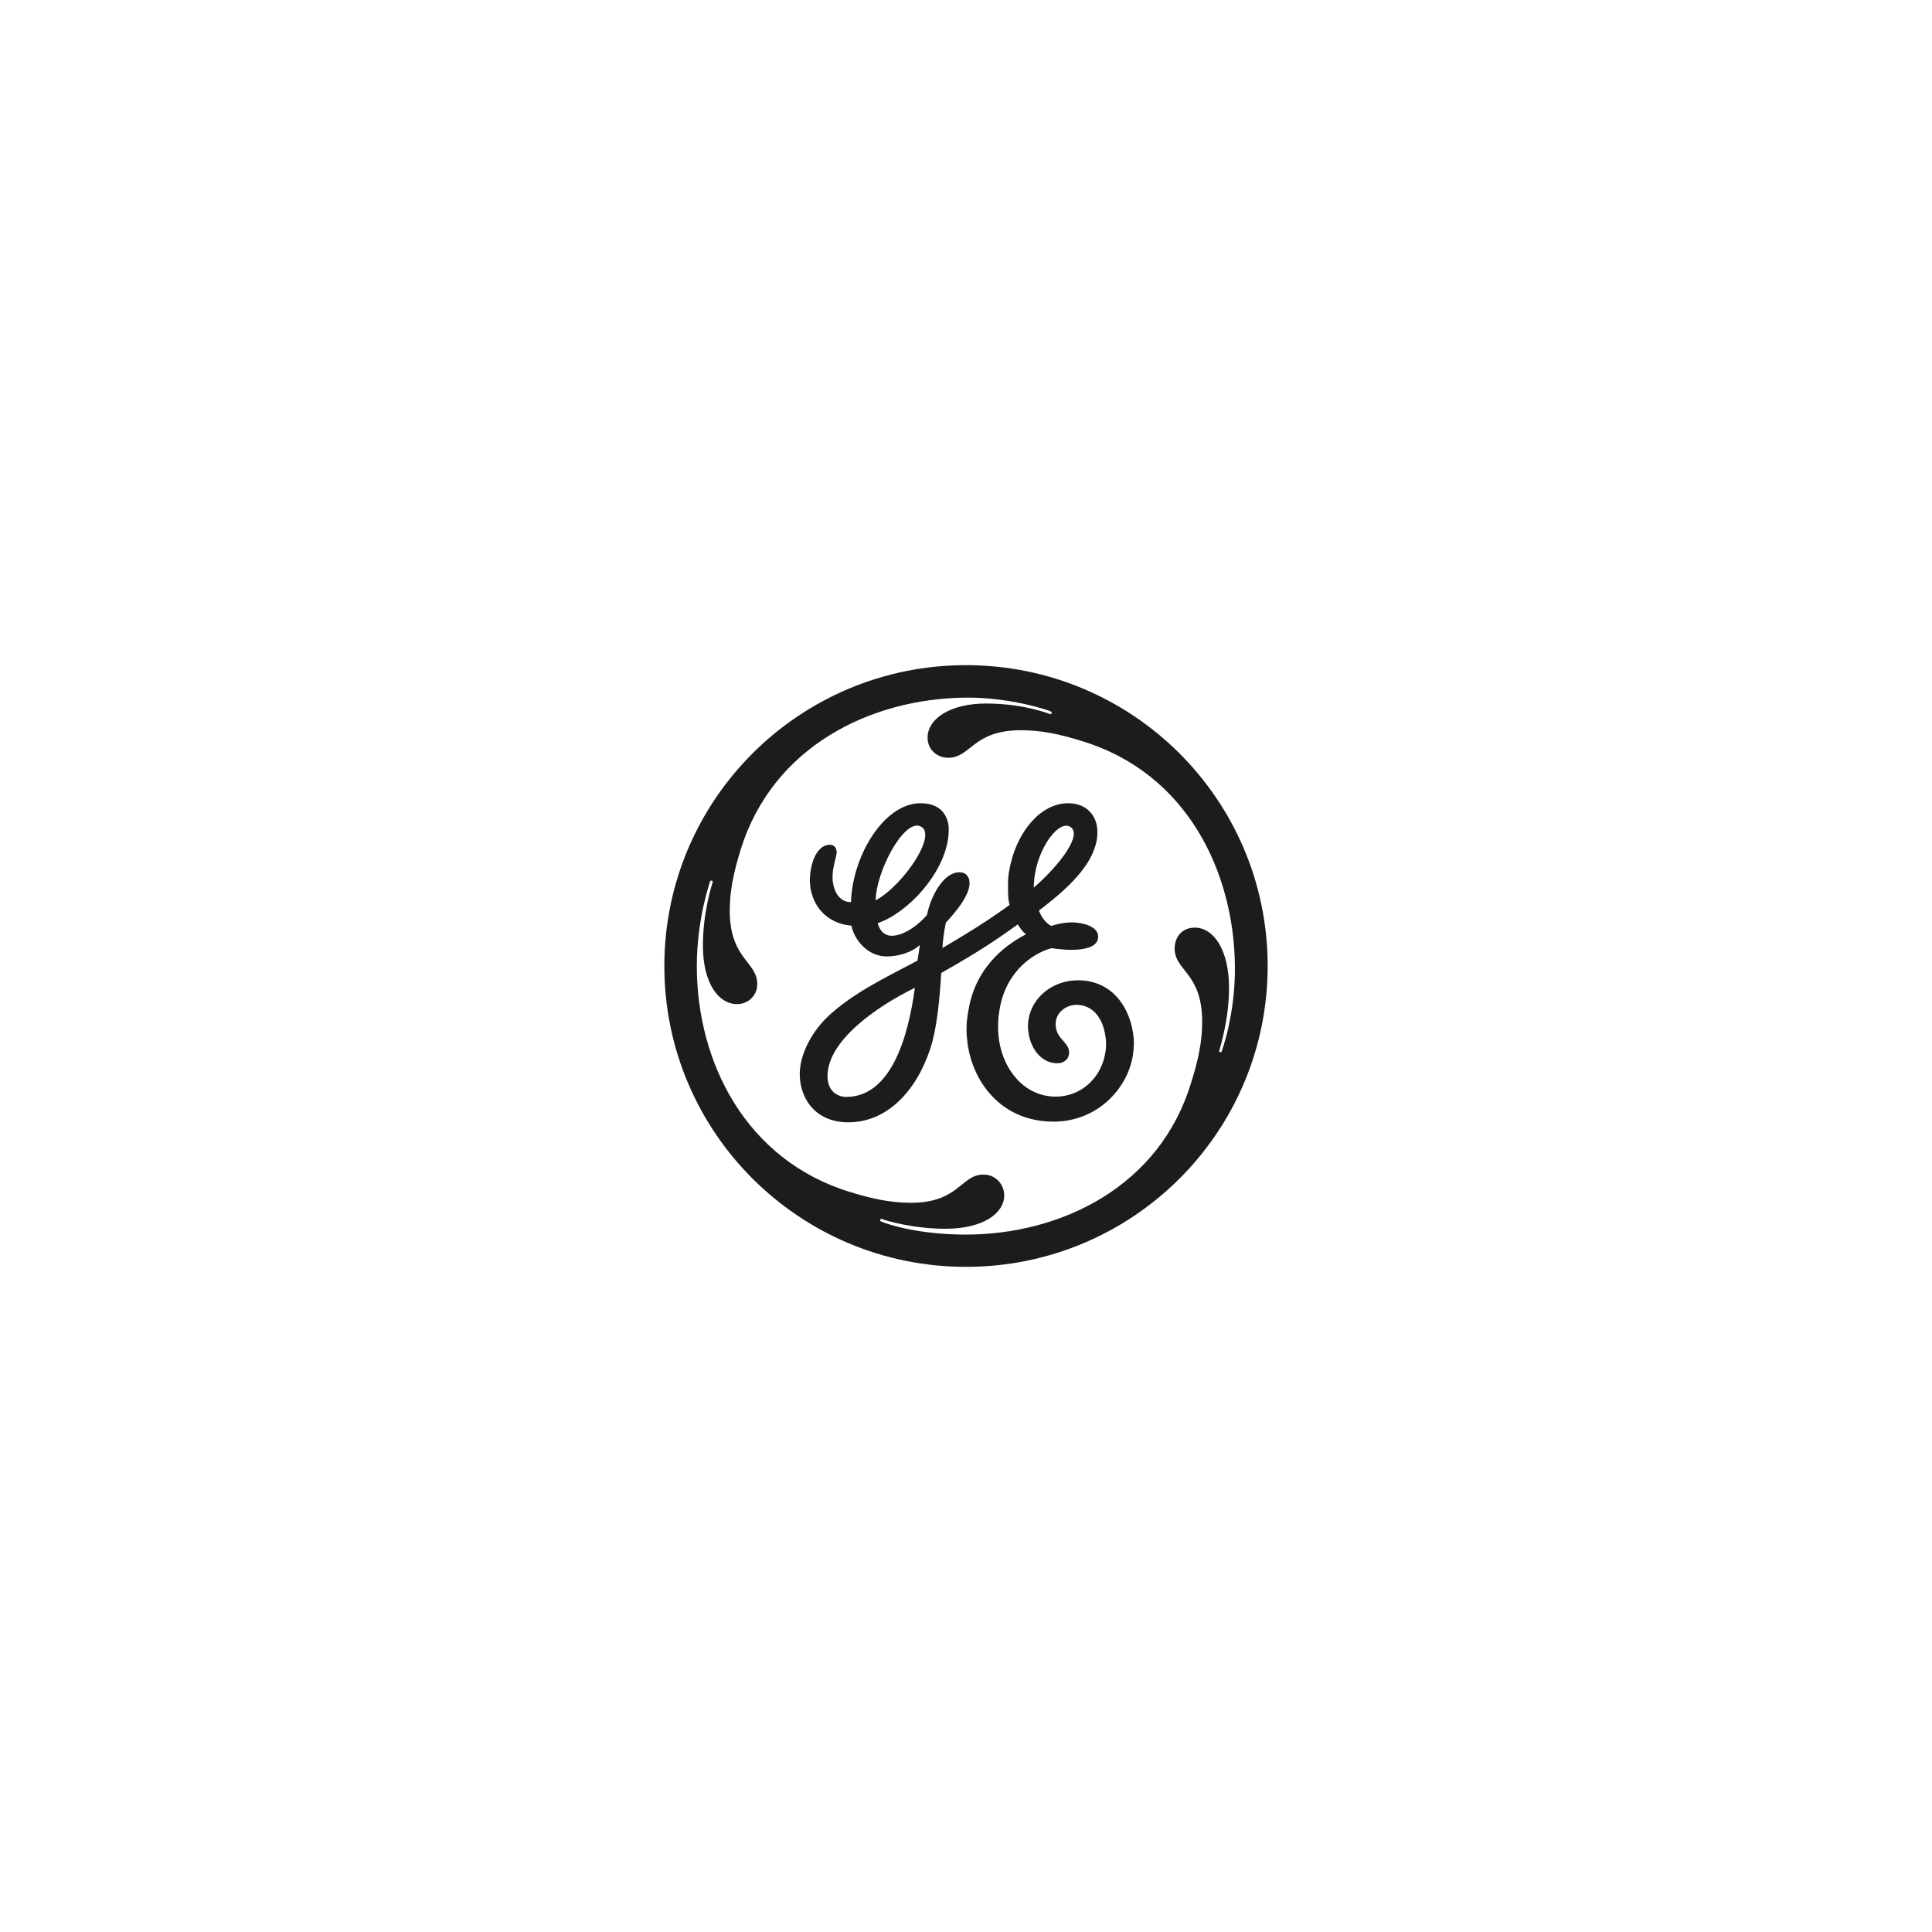 <?xml version="1.0" encoding="utf-8"?>
<!-- Generator: Adobe Illustrator 26.1.0, SVG Export Plug-In . SVG Version: 6.00 Build 0)  -->
<svg version="1.1" id="Layer_1" xmlns="http://www.w3.org/2000/svg" xmlns:xlink="http://www.w3.org/1999/xlink" x="0px" y="0px"
	 viewBox="0 0 285 285" style="enable-background:new 0 0 285 285;" xml:space="preserve">
<style type="text/css">
	.st0{fill-rule:evenodd;clip-rule:evenodd;fill:#1C1C1C;}
</style>
<g>
	<g>
		<path class="st0" d="M142.5,98.12C117.91,98.12,98,118,98,142.5s19.9,44.38,44.5,44.38S187,167.02,187,142.5
			S167.09,98.12,142.5,98.12z M179.99,155.2c-0.12-0.05-0.15-0.09-0.15-0.15c0-0.07,1.48-4.45,1.46-9.45
			c-0.02-5.41-2.23-8.76-5.05-8.76c-1.74,0-2.97,1.24-2.97,3.08c0,3.32,4.06,3.56,4.06,10.83c0,2.95-0.62,5.77-1.6,8.85
			c-4.57,15.36-19.12,22.52-33.28,22.52c-6.53,0-11.17-1.34-12.54-1.96c-0.07-0.02-0.12-0.15-0.07-0.24
			c0.02-0.09,0.15-0.17,0.17-0.12c0.55,0.22,4.54,1.46,9.48,1.46c5.43,0,8.64-2.23,8.64-4.93c0-1.67-1.34-3.06-3.01-3.06
			c-0.02,0-0.02,0-0.05,0c-3.35,0-3.59,4.16-10.72,4.16c-3.06,0-5.79-0.62-9-1.6c-15.3-4.7-22.57-19.08-22.57-33.33
			c0-6.94,1.96-12.49,1.99-12.54c0.02-0.05,0.12-0.07,0.22-0.05c0.12,0.05,0.15,0.15,0.15,0.15c-0.17,0.57-1.46,4.54-1.46,9.45
			c0,5.41,2.23,8.61,5.05,8.61c1.6,0,2.97-1.22,2.97-2.95c0-3.32-4.06-3.69-4.06-10.83c0-3.08,0.62-5.77,1.6-8.97
			c4.69-15.19,19.12-22.35,33.28-22.46c6.58-0.05,12.35,1.91,12.56,2.08c0.05,0.02,0.07,0.12,0.05,0.22
			c-0.05,0.12-0.15,0.15-0.17,0.15c-0.07,0-3.82-1.58-9.5-1.58c-5.29,0-8.64,2.23-8.64,5.05c0,1.6,1.24,2.95,3.06,2.95
			c3.35,0,3.59-4.06,10.72-4.06c3.06,0,5.79,0.6,9,1.6c15.41,4.69,22.42,19.18,22.56,33.2c0.07,7.2-1.96,12.61-1.99,12.65
			C180.18,155.2,180.13,155.25,179.99,155.2z"/>
		<path class="st0" d="M167.26,153.63c0-0.15-0.02-0.29-0.02-0.45c-0.41-4.57-3.21-8.57-8.2-8.57c-3.82,0-6.82,2.56-7.32,5.79
			c0,0.05-0.02,0.12-0.02,0.15c-0.02,0.12-0.02,0.22-0.05,0.33v0.76c0,0.17,0.02,0.36,0.05,0.52c0.02,0.17,0.05,0.33,0.07,0.48
			c0.45,2.41,2.08,4.21,4.19,4.21c0.84,0,1.67-0.45,1.74-1.48v-0.24c0-0.05,0-0.09-0.02-0.15c0-0.05-0.02-0.09-0.02-0.12
			c-0.24-1.13-1.63-1.67-1.89-3.23c0-0.05-0.02-0.12-0.02-0.15c0-0.07,0-0.12-0.02-0.17v-0.45c0.12-1.58,1.6-2.63,3.06-2.63
			c2.51,0,3.9,2.08,4.26,4.52c0.02,0.15,0.05,0.33,0.07,0.48c0,0.09,0.02,0.17,0.02,0.26c0,0.17,0.02,0.36,0.02,0.52v0.22
			c0,0.15-0.02,0.26-0.02,0.43c-0.02,0.15-0.02,0.26-0.05,0.41c-0.55,3.99-3.69,6.7-7.34,6.7c-4.54,0-7.68-3.8-8.37-8.3
			c-0.07-0.39-0.09-0.79-0.12-1.15c-0.02-0.24-0.02-0.48-0.02-0.74c0-0.36,0-0.72,0.02-1.08c0.02-0.45,0.07-0.86,0.15-1.3
			c0.02-0.19,0.07-0.39,0.09-0.57c1.1-5.74,5.27-8.14,7.63-8.76c0.02,0,6.2,1.08,6.82-1.32c0-0.05,0.02-0.09,0.02-0.15
			s0.02-0.09,0.02-0.15v-0.22c-0.12-1.36-2.13-1.89-3.61-1.96c-1.65-0.07-3.3,0.52-3.3,0.52c-0.84-0.45-1.43-1.26-1.82-2.25v-0.02
			c4.52-3.42,7.85-6.72,8.52-10.36c0.02-0.12,0.05-0.24,0.05-0.36c0.02-0.17,0.05-0.39,0.05-0.55v-0.57
			c-0.09-2.13-1.56-3.99-4.3-3.99c-4.09,0-7.37,4.16-8.47,8.83c-0.05,0.17-0.07,0.33-0.12,0.48c-0.02,0.17-0.07,0.33-0.09,0.5
			c-0.07,0.33-0.12,0.67-0.15,1.03c-0.02,0.26-0.05,0.52-0.05,0.79v0.52c0,0.48,0,0.98,0.02,1.46c0,0.12,0.02,0.24,0.02,0.36
			c0.05,0.36,0.09,0.69,0.19,1.03c-3.21,2.32-5.58,3.8-9.9,6.36c0-0.09,0-0.22,0.02-0.39c0.05-0.69,0.17-1.89,0.48-3.35
			c1.43-1.56,3.37-3.86,3.49-5.67v-0.31c-0.05-0.79-0.52-1.46-1.46-1.46c-2.47,0-4.3,3.69-4.81,6.29c-1.13,1.36-3.35,3.08-5.19,3.08
			c-1.46,0-1.96-1.34-2.08-1.84v-0.02c4.4-1.5,9.76-7.23,10.41-12.7c0-0.09,0.02-0.17,0.02-0.26c0-0.09,0.02-0.17,0.02-0.26
			c0-0.17,0.02-0.36,0.02-0.52v-0.48c-0.15-1.34-0.89-3.47-4.16-3.47c-4.9,0-9.09,6.38-10.02,12.28c-0.02,0.19-0.07,0.41-0.09,0.57
			c-0.02,0.19-0.05,0.39-0.07,0.57c-0.02,0.19-0.02,0.41-0.05,0.6c0,0.19-0.02,0.41-0.02,0.57c-1.7,0-2.47-1.5-2.68-2.95
			c0-0.05,0-0.09-0.02-0.15c0-0.09-0.02-0.19-0.02-0.29v-0.6c0-0.26,0.05-0.52,0.07-0.79c0-0.07,0.02-0.15,0.05-0.22
			c0.17-1,0.45-1.87,0.48-2.27v-0.17c-0.02-0.45-0.29-1.03-0.98-1.03c-1.46,0-2.47,1.58-2.82,3.64c-0.02,0.15-0.05,0.26-0.07,0.43
			c-0.02,0.24-0.05,0.45-0.07,0.72c0,0.17-0.02,0.33-0.02,0.5c0,0.15,0,0.24,0.02,0.36l0.07,0.69c0.02,0.19,0.07,0.43,0.12,0.6
			c0.72,2.95,3.01,4.76,5.93,5c0.48,2.32,2.58,4.54,5.17,4.54c1.6,0,3.59-0.48,4.93-1.7v0.02c-0.12,0.84-0.24,1.58-0.36,2.3
			c-5.43,2.85-9.38,4.79-12.94,7.99c-2.65,2.41-4.23,5.62-4.4,8.23c-0.02,0.17-0.02,0.33-0.02,0.48v0.36
			c0.15,3.54,2.49,6.79,7.16,6.79c5.67,0,10-4.54,12.08-10.83c0.98-2.95,1.39-7.23,1.63-11.2c5.67-3.21,8.35-5.05,11.29-7.16
			c0.39,0.62,0.74,1.1,1.22,1.46h-0.02c-2.3,1.2-7.32,4.3-8.47,11.15c-0.07,0.33-0.12,0.69-0.17,1.08
			c-0.02,0.12-0.02,0.24-0.05,0.36c-0.02,0.26-0.05,0.52-0.05,0.76c-0.02,0.26-0.02,0.52-0.02,0.79c0,0.19,0,0.41,0.02,0.6
			c0,0.19,0.02,0.41,0.05,0.57c0.02,0.29,0.07,0.57,0.09,0.89c0.02,0.17,0.05,0.36,0.09,0.52c1,5.58,5.24,10.91,12.58,10.91
			c6.7,0,11.37-5.27,11.8-10.55c0-0.09,0.02-0.17,0.02-0.24c0-0.17,0.02-0.36,0.02-0.5C167.28,154.08,167.26,153.84,167.26,153.63
			L167.26,153.63z M125.13,161.81c-1.84,0.09-3.06-1.08-3.06-3.06c0-5.29,7.34-10.31,12.89-13.04
			C133.96,153.09,131.45,161.52,125.13,161.81z M135.66,121.85c2.89,0.96-2.39,8.76-6.48,10.96
			C129.2,128.72,133.19,121.02,135.66,121.85z M152.5,130.94c0-5.05,3.42-9.95,5.29-9.02C159.9,123,156.19,127.74,152.5,130.94z"/>
	</g>
</g>
</svg>
